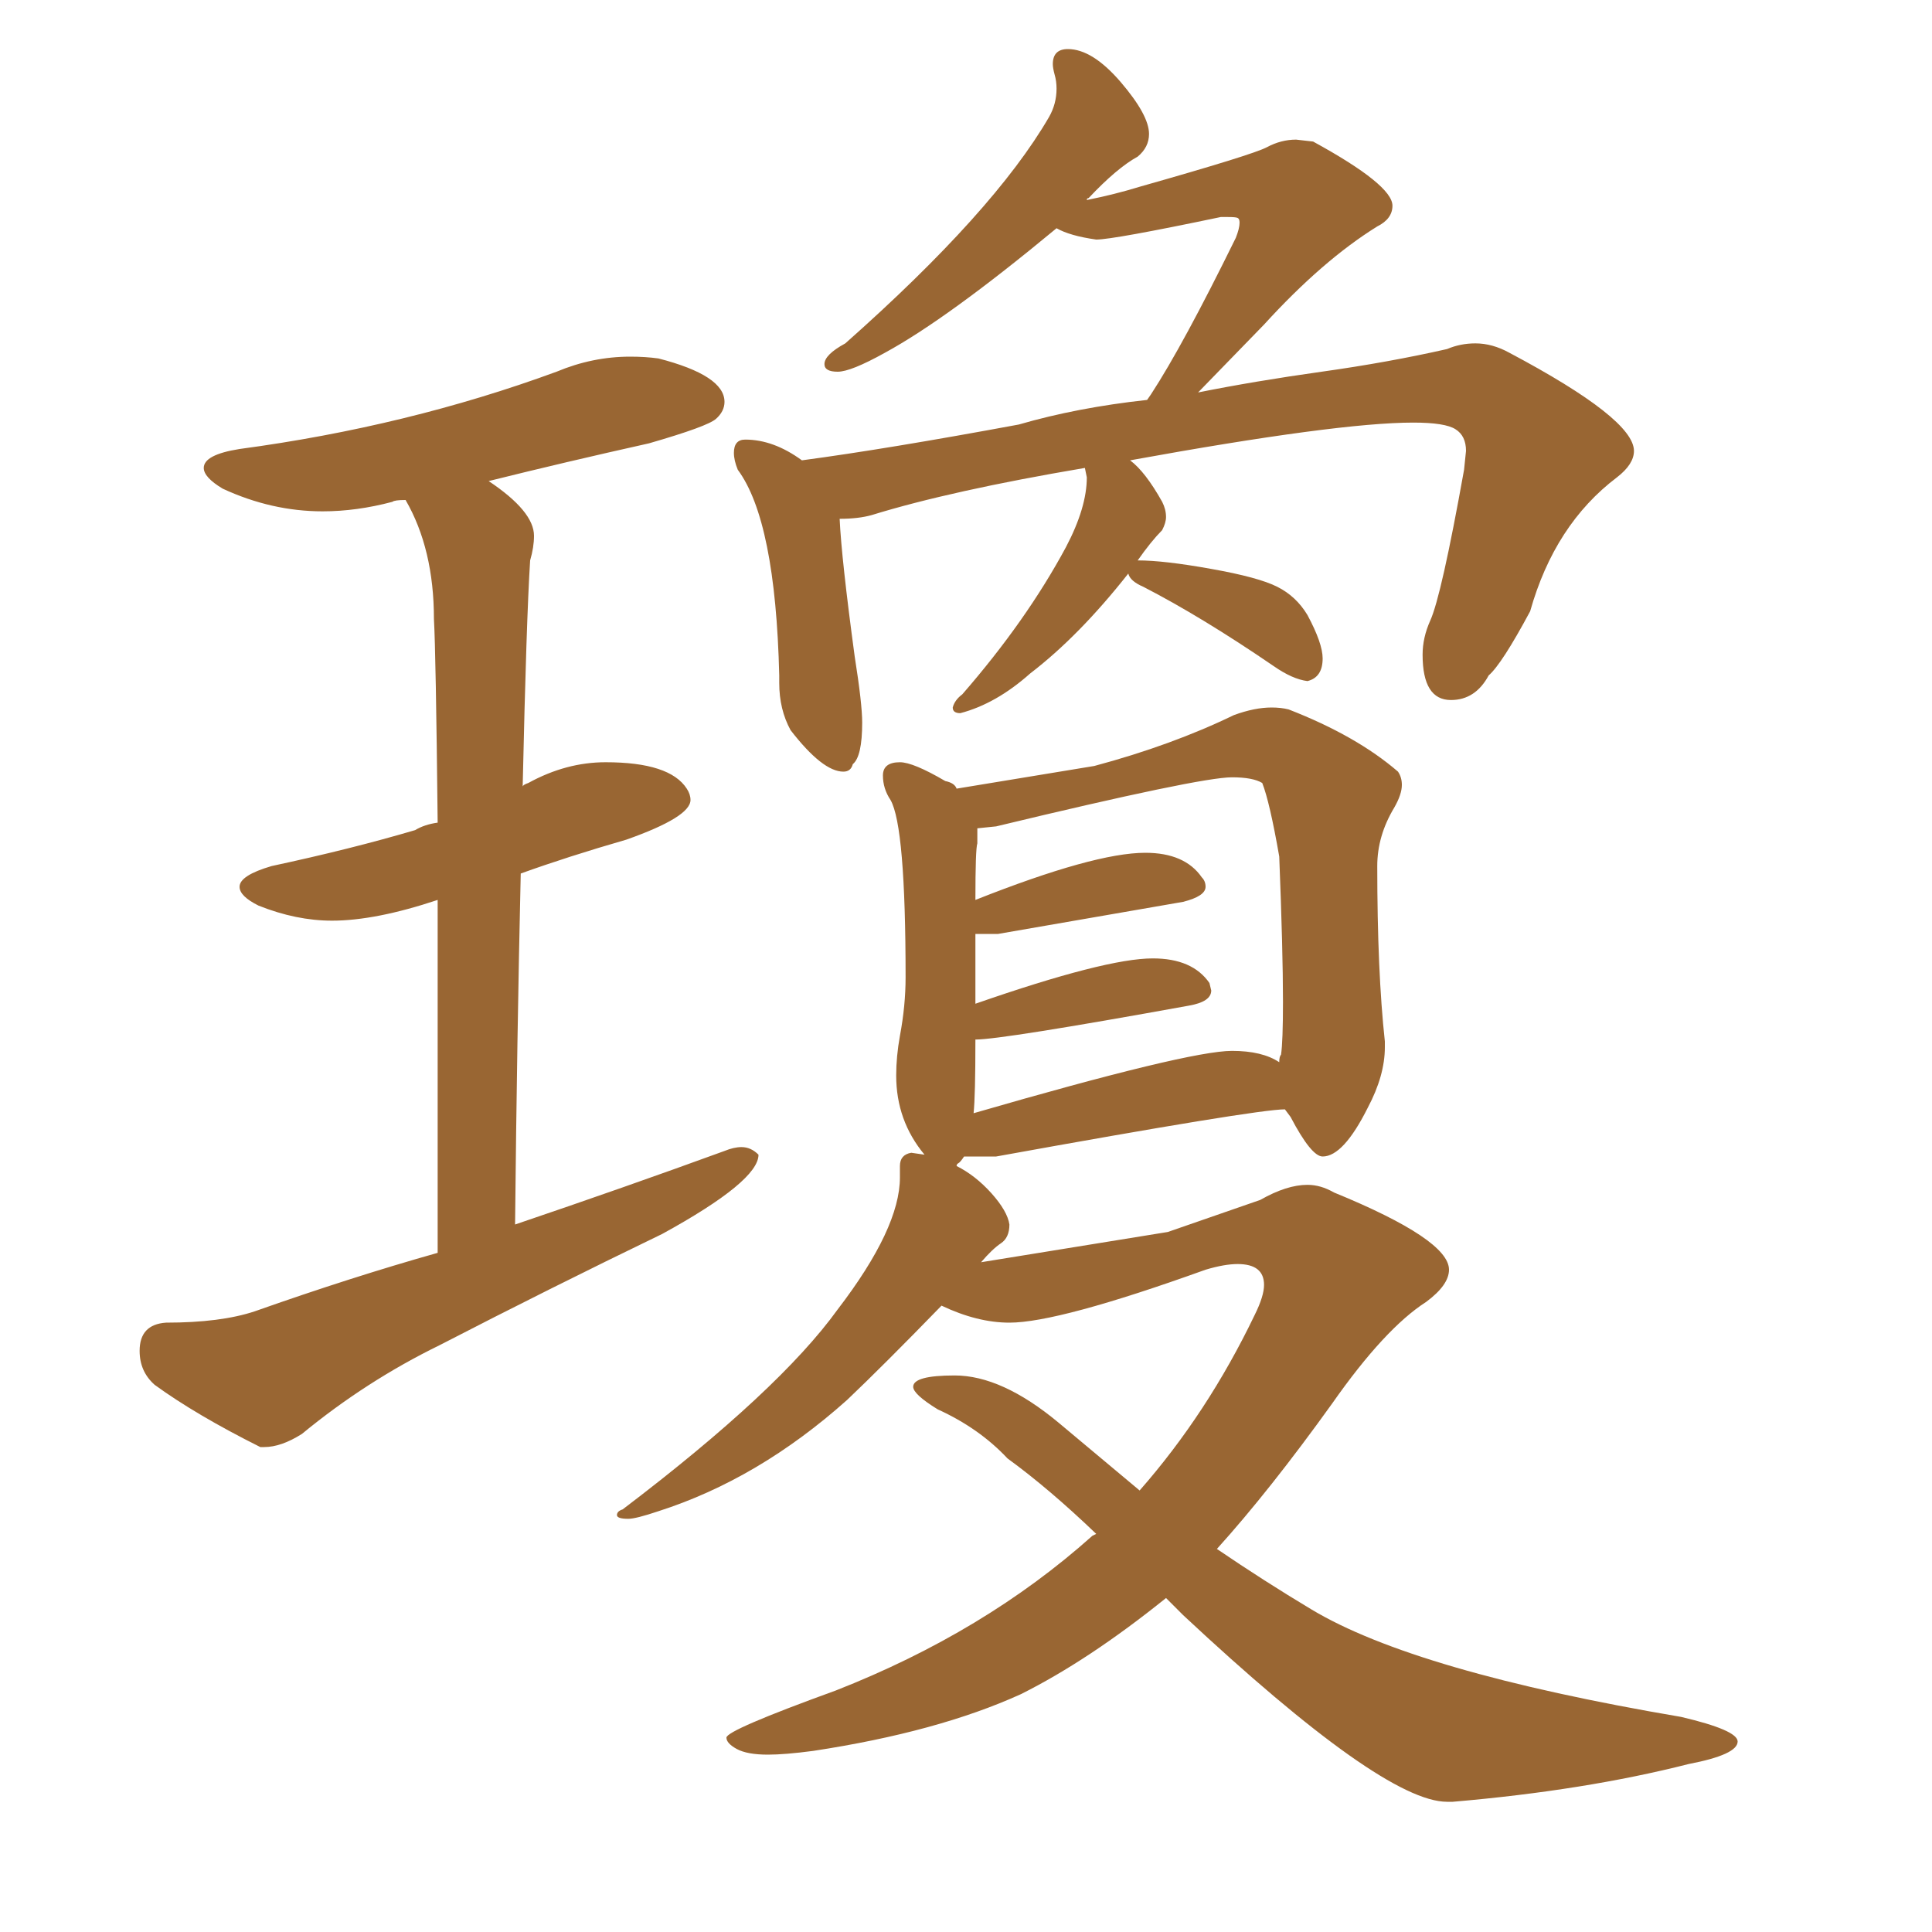 <svg xmlns="http://www.w3.org/2000/svg" xmlns:xlink="http://www.w3.org/1999/xlink" width="150" height="150"><path fill="#996633" padding="10" d="M20.21 112.35L20.51 112.35Q21.83 112.35 23.44 111.33L23.44 111.33Q28.42 107.23 34.13 104.44L34.13 104.44Q42.63 100.05 51.42 95.80L51.42 95.80Q58.89 91.70 58.89 89.65L58.89 89.65Q58.30 89.06 57.57 89.06L57.57 89.06Q56.98 89.06 56.25 89.36L56.25 89.36Q48.63 92.14 39.99 95.07L39.99 95.07Q40.14 80.42 40.43 67.82L40.43 67.82Q44.09 66.50 48.63 65.19L48.63 65.19Q53.61 63.43 53.61 62.11L53.61 62.11Q53.61 61.67 53.32 61.23L53.32 61.23Q52.00 59.18 47.02 59.18L47.02 59.18Q43.95 59.18 41.02 60.79L41.02 60.79Q40.58 60.94 40.58 61.08L40.58 61.08Q40.87 48.05 41.16 43.51L41.16 43.51Q41.46 42.48 41.46 41.60L41.46 41.60Q41.46 39.70 37.94 37.35L37.94 37.35Q43.80 35.89 50.39 34.42L50.39 34.42Q54.93 33.11 55.59 32.52Q56.25 31.93 56.25 31.20L56.25 31.20Q56.25 29.15 51.12 27.83L51.12 27.83Q50.10 27.69 48.93 27.69L48.93 27.69Q46.00 27.69 43.21 28.86L43.21 28.86Q31.64 33.11 18.60 34.86L18.60 34.86Q15.82 35.30 15.82 36.33L15.82 36.33Q15.82 37.06 17.29 37.94L17.29 37.94Q21.09 39.70 25.05 39.70L25.05 39.70Q27.69 39.70 30.47 38.96L30.47 38.96Q30.62 38.82 31.49 38.82L31.49 38.82Q33.69 42.63 33.69 48.05L33.69 48.05Q33.84 50.68 33.98 63.87L33.98 63.87Q32.96 64.01 32.23 64.45L32.23 64.45Q27.25 65.92 21.09 67.24L21.09 67.24Q18.60 67.97 18.60 68.85L18.60 68.85Q18.60 69.58 20.07 70.31L20.07 70.31Q23.00 71.48 25.78 71.48L25.78 71.48Q29.15 71.48 33.98 69.87L33.98 69.87L33.98 97.27Q27.25 99.17 19.78 101.81L19.78 101.81Q17.14 102.69 12.89 102.69L12.89 102.69Q10.84 102.83 10.84 104.88L10.84 104.88Q10.84 106.49 12.01 107.52L12.01 107.52Q15.23 109.86 20.21 112.35L20.21 112.35ZM65.48 59.91L65.48 59.91Q66.06 59.91 66.21 59.33L66.21 59.33Q66.94 58.74 66.94 56.10L66.94 56.10Q66.94 54.64 66.36 50.98L66.36 50.98Q65.33 43.36 65.19 40.28L65.19 40.28Q66.65 40.28 67.68 39.99L67.68 39.99Q73.83 38.09 84.23 36.33L84.23 36.33L84.38 37.06Q84.38 39.40 82.76 42.48L82.76 42.48Q79.69 48.19 74.71 53.91L74.71 53.91Q74.12 54.35 73.97 54.93L73.97 54.93Q73.97 55.37 74.56 55.37L74.56 55.37Q77.34 54.64 79.98 52.29L79.98 52.29Q83.79 49.37 87.60 44.53L87.60 44.53Q87.74 45.12 88.77 45.56L88.77 45.56Q93.31 47.90 98.88 51.71L98.88 51.71Q100.34 52.73 101.51 52.88L101.51 52.88Q102.69 52.59 102.69 51.12L102.69 51.12Q102.69 49.95 101.51 47.75L101.51 47.75Q100.63 46.29 99.17 45.56Q97.71 44.82 94.04 44.17Q90.38 43.51 88.33 43.51L88.33 43.51Q89.36 42.04 90.23 41.16L90.23 41.16Q90.53 40.58 90.53 40.14L90.53 40.14Q90.53 39.55 90.23 38.96L90.23 38.96Q88.92 36.62 87.74 35.74L87.74 35.74Q103.86 32.81 109.72 32.81L109.72 32.81Q112.21 32.81 113.01 33.33Q113.82 33.84 113.82 35.01L113.82 35.01L113.67 36.47Q111.91 46.29 111.04 48.19L111.04 48.19Q110.45 49.51 110.45 50.83L110.45 50.83Q110.45 54.35 112.65 54.35L112.65 54.35Q114.55 54.35 115.58 52.44L115.58 52.44Q116.60 51.56 118.80 47.46L118.80 47.46Q120.70 40.72 125.54 37.06L125.54 37.06Q126.86 36.04 126.86 35.01L126.86 35.01Q126.86 32.52 117.19 27.39L117.19 27.39Q115.87 26.66 114.55 26.66L114.55 26.66Q113.38 26.66 112.35 27.10L112.35 27.10Q107.81 28.13 102.61 28.86Q97.41 29.59 93.02 30.47L93.02 30.47L98.14 25.20Q102.69 20.21 106.93 17.58L106.93 17.58Q108.11 16.99 108.11 15.97L108.11 15.97Q108.11 14.36 101.95 10.99L101.95 10.99L100.63 10.84Q99.46 10.84 98.36 11.43Q97.27 12.01 88.48 14.50L88.48 14.50Q86.57 15.09 84.38 15.53L84.38 15.53Q84.38 15.38 84.52 15.38L84.52 15.38Q86.72 13.04 88.33 12.16L88.33 12.16Q89.21 11.43 89.21 10.40L89.21 10.40Q89.21 8.94 87.01 6.37Q84.81 3.81 82.91 3.81L82.91 3.81Q81.74 3.81 81.74 4.98L81.74 4.98Q81.74 5.27 81.88 5.79Q82.03 6.30 82.03 6.88L82.03 6.88Q82.03 8.06 81.45 9.08L81.45 9.08Q77.20 16.41 65.63 26.66L65.63 26.66Q64.01 27.54 64.01 28.27L64.01 28.27Q64.01 28.86 65.04 28.86L65.04 28.86Q66.06 28.86 68.70 27.39L68.70 27.39Q73.54 24.76 82.03 17.72L82.03 17.72Q83.06 18.31 85.11 18.60L85.11 18.60Q86.43 18.60 94.78 16.85L94.78 16.85L95.36 16.85Q95.95 16.85 96.09 16.92Q96.24 16.99 96.24 17.29L96.24 17.29Q96.24 17.72 95.95 18.46L95.95 18.46Q91.85 26.81 89.36 30.62L89.36 30.62L89.06 31.05Q83.64 31.64 79.10 32.96L79.10 32.96Q68.85 34.86 62.26 35.74L62.26 35.74Q60.06 34.13 57.86 34.13L57.86 34.13Q56.98 34.13 56.98 35.16L56.98 35.16Q56.98 35.74 57.28 36.47L57.28 36.47Q60.21 40.43 60.50 52.44L60.50 52.44L60.50 53.03Q60.50 55.08 61.38 56.69L61.38 56.69Q63.87 59.91 65.48 59.91ZM112.35 139.89L112.79 139.89Q123.05 139.01 131.10 136.96L131.10 136.96Q134.91 136.23 134.91 135.21L134.91 135.21Q134.91 134.33 130.52 133.30L130.52 133.30Q109.86 129.79 101.81 124.95L101.81 124.95Q98.14 122.75 94.48 120.26L94.48 120.26Q98.58 115.72 103.42 108.98L103.42 108.98Q107.52 103.13 110.74 101.07L110.74 101.07Q112.50 99.76 112.50 98.58L112.50 98.58Q112.50 96.24 103.56 92.58L103.56 92.58Q102.54 91.99 101.51 91.99L101.51 91.99Q99.90 91.99 97.85 93.16L97.85 93.16L90.67 95.65L76.17 98.00Q77.05 96.97 77.71 96.53Q78.37 96.09 78.37 95.07L78.37 95.07Q78.22 94.04 76.98 92.65Q75.73 91.26 74.27 90.53L74.27 90.53Q74.27 90.38 74.41 90.31Q74.56 90.23 74.85 89.79L74.85 89.79L77.34 89.79Q97.56 86.13 99.76 86.13L99.76 86.13L100.20 86.72Q101.81 89.79 102.69 89.79L102.69 89.79Q104.30 89.79 106.20 85.99L106.20 85.99Q107.52 83.50 107.52 81.30L107.52 81.30L107.52 80.86Q106.93 75.44 106.93 67.24L106.93 67.24Q106.93 64.89 108.25 62.70L108.25 62.70Q108.84 61.67 108.84 60.94L108.84 60.94Q108.84 60.35 108.54 59.91L108.54 59.91Q105.32 57.13 100.05 55.08L100.05 55.08Q99.46 54.93 98.73 54.93L98.73 54.93Q97.41 54.93 95.80 55.52L95.80 55.52Q90.97 57.86 84.96 59.47L84.96 59.47L74.27 61.23Q74.12 60.79 73.39 60.64L73.39 60.64Q70.90 59.18 69.87 59.18L69.87 59.18Q68.55 59.18 68.55 60.21L68.55 60.21Q68.55 61.23 69.14 62.11L69.14 62.11Q70.31 64.16 70.31 75.88L70.31 75.88Q70.31 78.08 69.87 80.42L69.87 80.42Q69.58 82.03 69.58 83.50L69.58 83.50Q69.58 87.01 71.78 89.65L71.78 89.65L70.75 89.50Q69.87 89.65 69.87 90.53L69.87 90.53L69.87 91.41Q69.87 95.36 65.04 101.66L65.04 101.66Q60.50 107.96 48.34 117.19L48.34 117.19Q47.90 117.33 47.90 117.63L47.90 117.63Q47.90 117.92 48.78 117.92L48.78 117.92Q49.37 117.92 51.12 117.33L51.12 117.33Q58.89 114.84 65.77 108.69L65.77 108.69Q68.55 106.05 73.10 101.37L73.10 101.37Q75.88 102.69 78.37 102.69L78.37 102.69Q82.18 102.69 93.60 98.58L93.60 98.58Q95.07 98.14 96.09 98.14L96.09 98.14Q98.14 98.14 98.14 99.76L98.14 99.76Q98.14 100.63 97.41 102.10L97.41 102.10Q93.75 109.72 88.48 115.72L88.48 115.72L82.18 110.45Q77.78 106.79 74.12 106.79L74.12 106.79Q70.90 106.79 70.90 107.67L70.90 107.67Q70.90 108.25 72.80 109.42L72.80 109.42Q76.03 110.89 78.22 113.23L78.22 113.23Q81.45 115.58 85.11 119.09L85.11 119.09L84.81 119.24Q76.46 126.71 64.89 131.25L64.89 131.25Q56.40 134.33 56.40 134.91L56.40 134.91Q56.40 135.35 57.20 135.79Q58.01 136.23 59.62 136.23L59.62 136.23Q60.94 136.23 63.13 135.94L63.13 135.94Q72.80 134.47 79.25 131.54L79.25 131.54Q84.52 128.91 90.53 124.07L90.53 124.07L91.85 125.39Q107.37 139.89 112.35 139.89L112.35 139.89ZM75.59 86.43L75.59 86.43Q75.73 85.11 75.73 80.71L75.73 80.71Q77.78 80.71 92.29 78.08L92.29 78.08Q94.04 77.78 94.04 76.90L94.04 76.90L93.90 76.32Q92.58 74.41 89.50 74.41L89.50 74.41Q85.84 74.41 75.73 77.93L75.73 77.93L75.73 72.51L77.49 72.51L91.85 70.02Q93.60 69.58 93.60 68.85L93.60 68.85Q93.60 68.41 93.31 68.12L93.31 68.12Q91.99 66.21 88.92 66.21L88.92 66.21Q84.96 66.21 75.73 69.87L75.73 69.87Q75.73 65.92 75.88 65.48L75.88 65.48L75.88 64.31L77.34 64.16Q93.16 60.35 95.65 60.35L95.65 60.35Q97.27 60.35 98.00 60.79L98.00 60.79Q98.58 62.26 99.32 66.50L99.32 66.50Q99.61 73.83 99.61 77.78L99.61 77.78Q99.61 80.86 99.46 81.88L99.46 81.88Q99.32 82.03 99.32 82.47L99.32 82.47Q98.00 81.59 95.65 81.59L95.65 81.59Q92.29 81.59 75.59 86.43Z"/></svg>